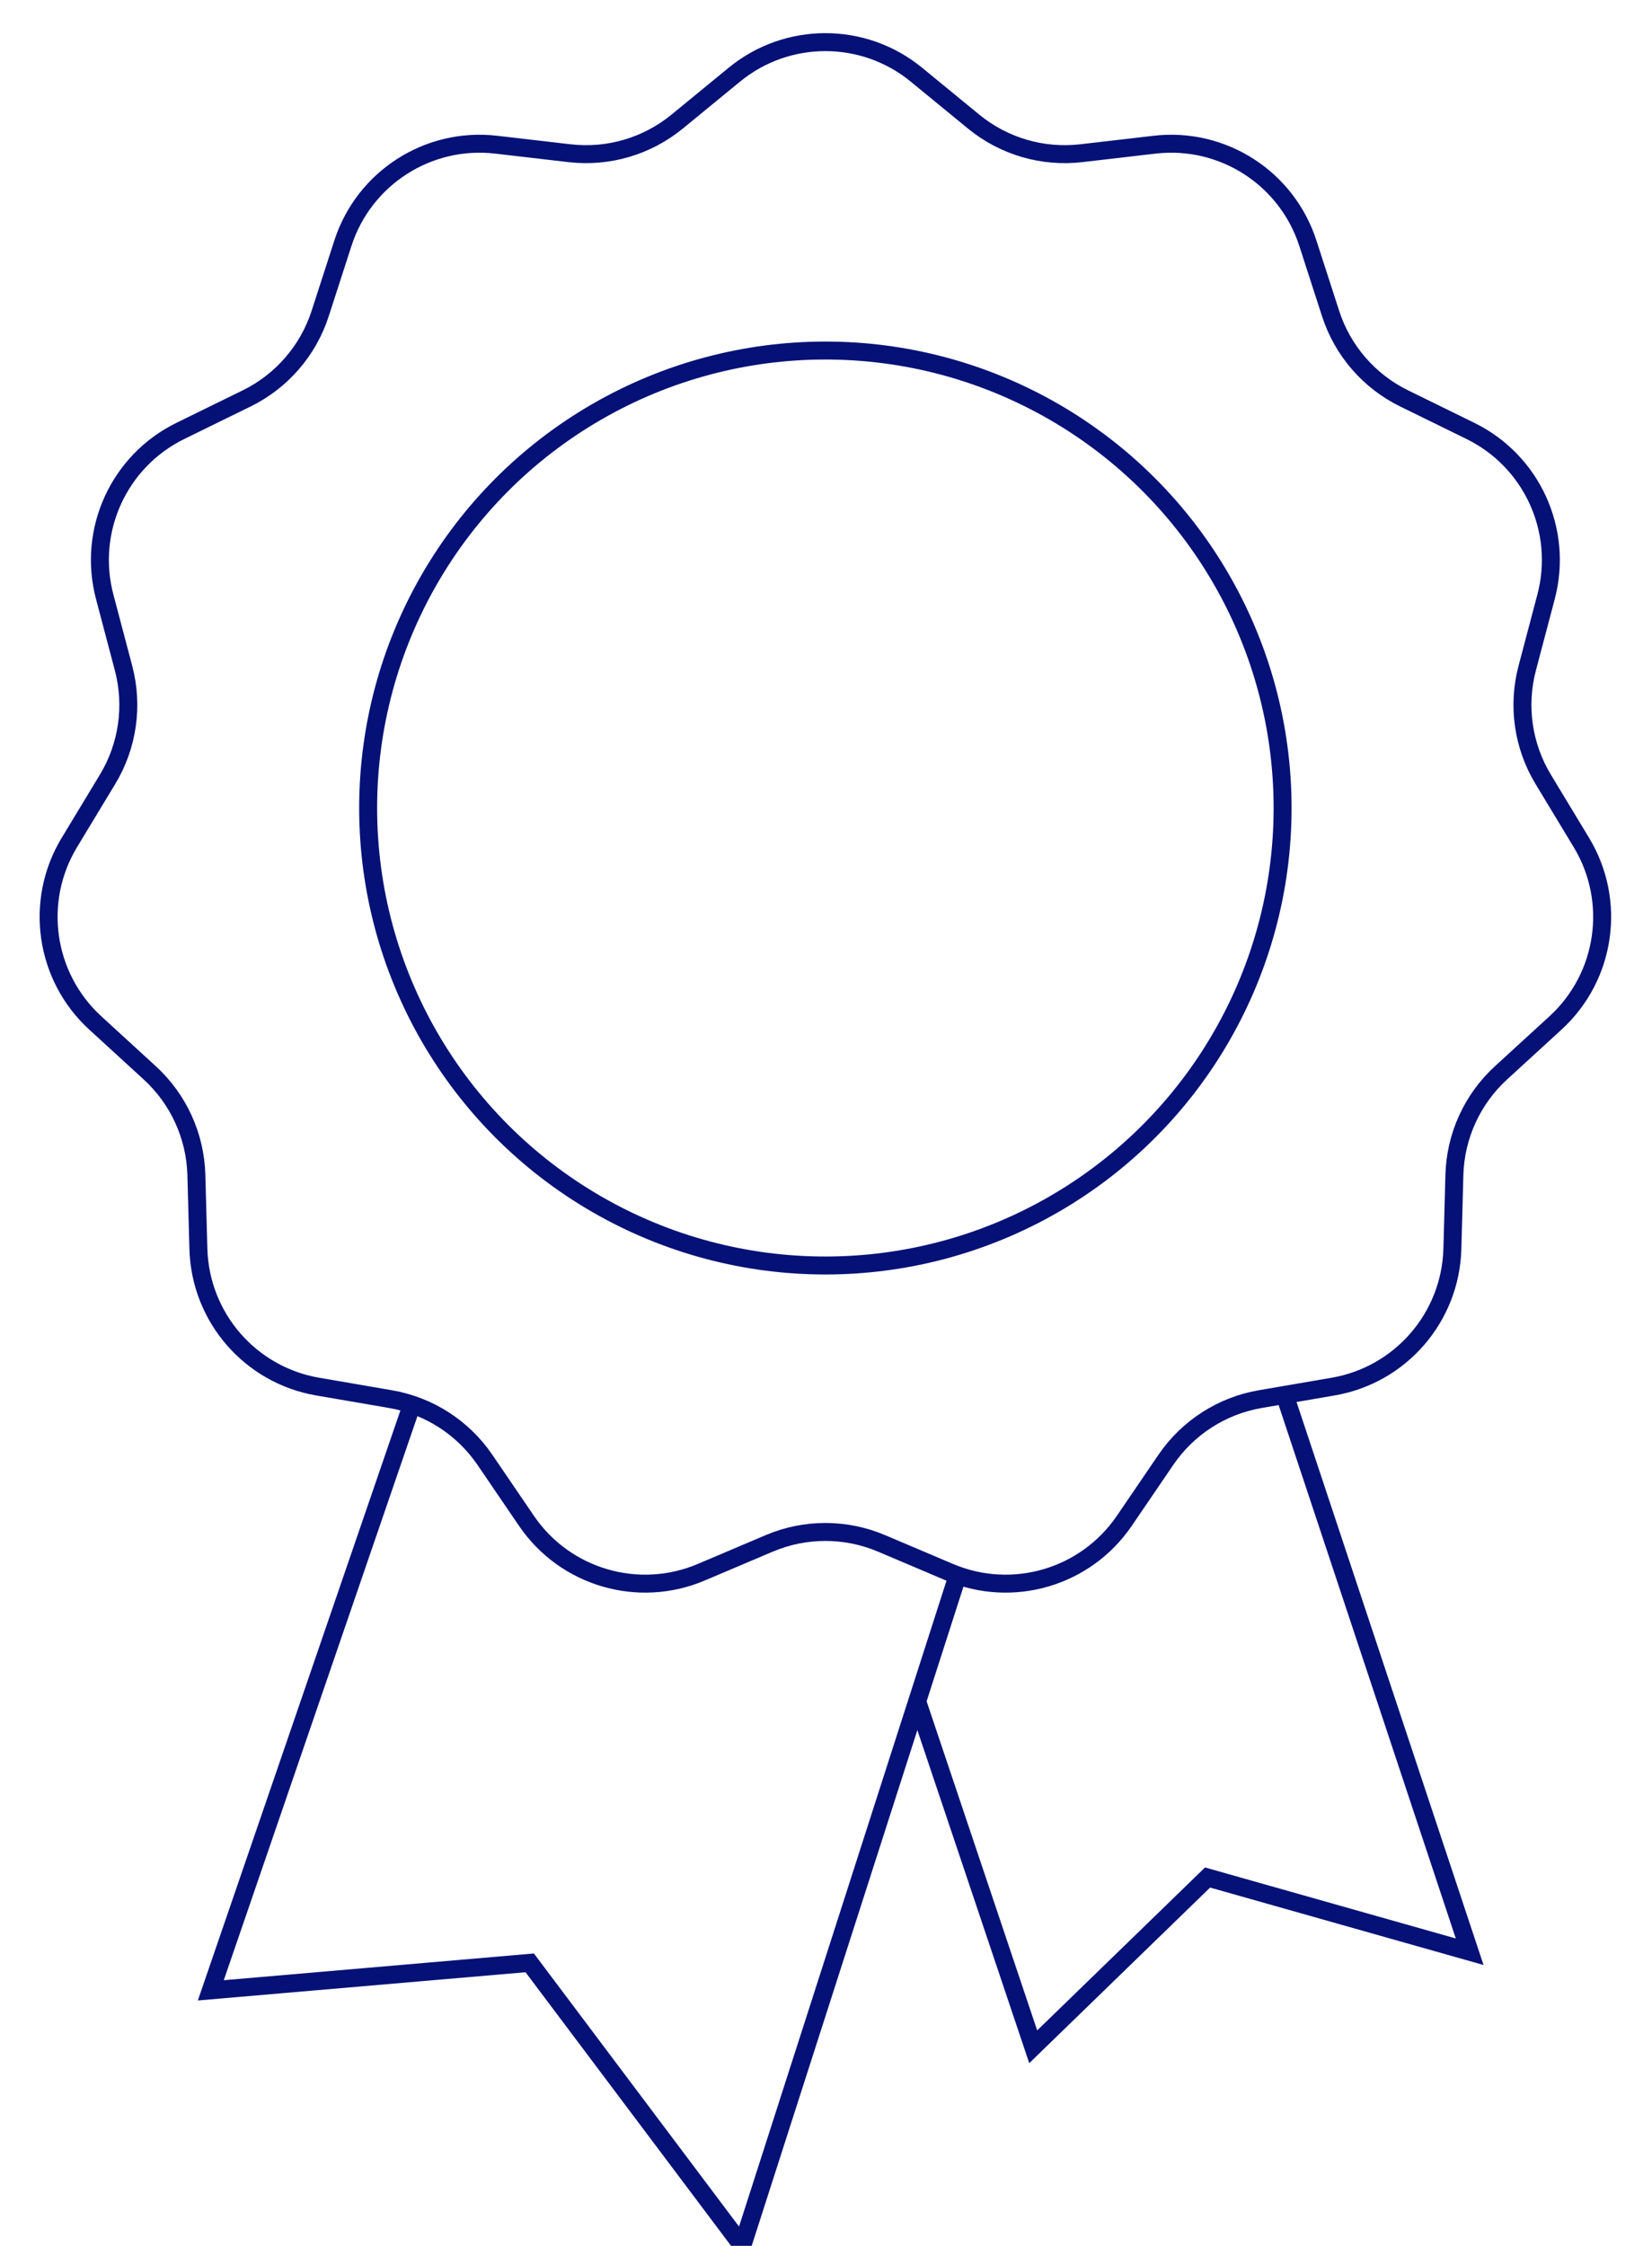 <svg width="184" height="250" viewBox="0 0 184 250" fill="none" xmlns="http://www.w3.org/2000/svg">
<g clip-path="url(#clip0_3120_14880)">
<path d="M81.787 8.317C87.685 3.481 96.177 3.481 102.076 8.317L108.439 13.534C111.793 16.284 116.12 17.555 120.428 17.055L128.603 16.106C136.179 15.227 143.323 19.818 145.67 27.075L148.203 34.905C149.538 39.031 152.491 42.439 156.386 44.348L163.775 47.969C170.624 51.325 174.152 59.05 172.203 66.424L170.101 74.38C168.993 78.574 169.635 83.037 171.879 86.748L176.138 93.79C180.085 100.316 178.877 108.722 173.251 113.872L167.181 119.428C163.981 122.357 162.108 126.459 161.99 130.794L161.766 139.02C161.558 146.645 155.997 153.063 148.48 154.353L140.369 155.746C136.094 156.48 132.301 158.918 129.858 162.501L125.221 169.301C120.924 175.602 112.777 177.995 105.755 175.016L98.179 171.803C94.186 170.11 89.677 170.11 85.684 171.803L78.108 175.016C71.086 177.995 62.938 175.602 58.641 169.301L54.005 162.501C51.562 158.918 47.768 156.48 43.493 155.746L35.383 154.353C27.866 153.063 22.305 146.645 22.097 139.02L21.872 130.794C21.754 126.459 19.881 122.357 16.682 119.428L10.612 113.872C4.986 108.722 3.777 100.316 7.724 93.79L11.983 86.748C14.228 83.037 14.869 78.574 13.761 74.38L11.659 66.424C9.71 59.05 13.238 51.325 20.087 47.969L27.477 44.348C31.371 42.439 34.324 39.031 35.659 34.905L38.192 27.075C40.54 19.818 47.683 15.227 55.26 16.106L63.434 17.055C67.743 17.555 72.069 16.284 75.423 13.534L81.787 8.317Z" stroke="#051176" stroke-width="2"/>
<circle cx="91.93" cy="89.947" r="50.926" stroke="#051176" stroke-width="2"/>
<path d="M46 156L23.48 221.561L59 218.5L82.674 250L106.483 175.926" stroke="#051176" stroke-width="2"/>
<path d="M143 155L163.692 217.262L134.5 209L115.08 227.844L102.184 189.484" stroke="#051176" stroke-width="2"/>
</g>
<defs>
<clipPath id="clip0_3120_14880">
<rect width="183.862" height="250" fill="white"/>
</clipPath>
</defs>
</svg>
